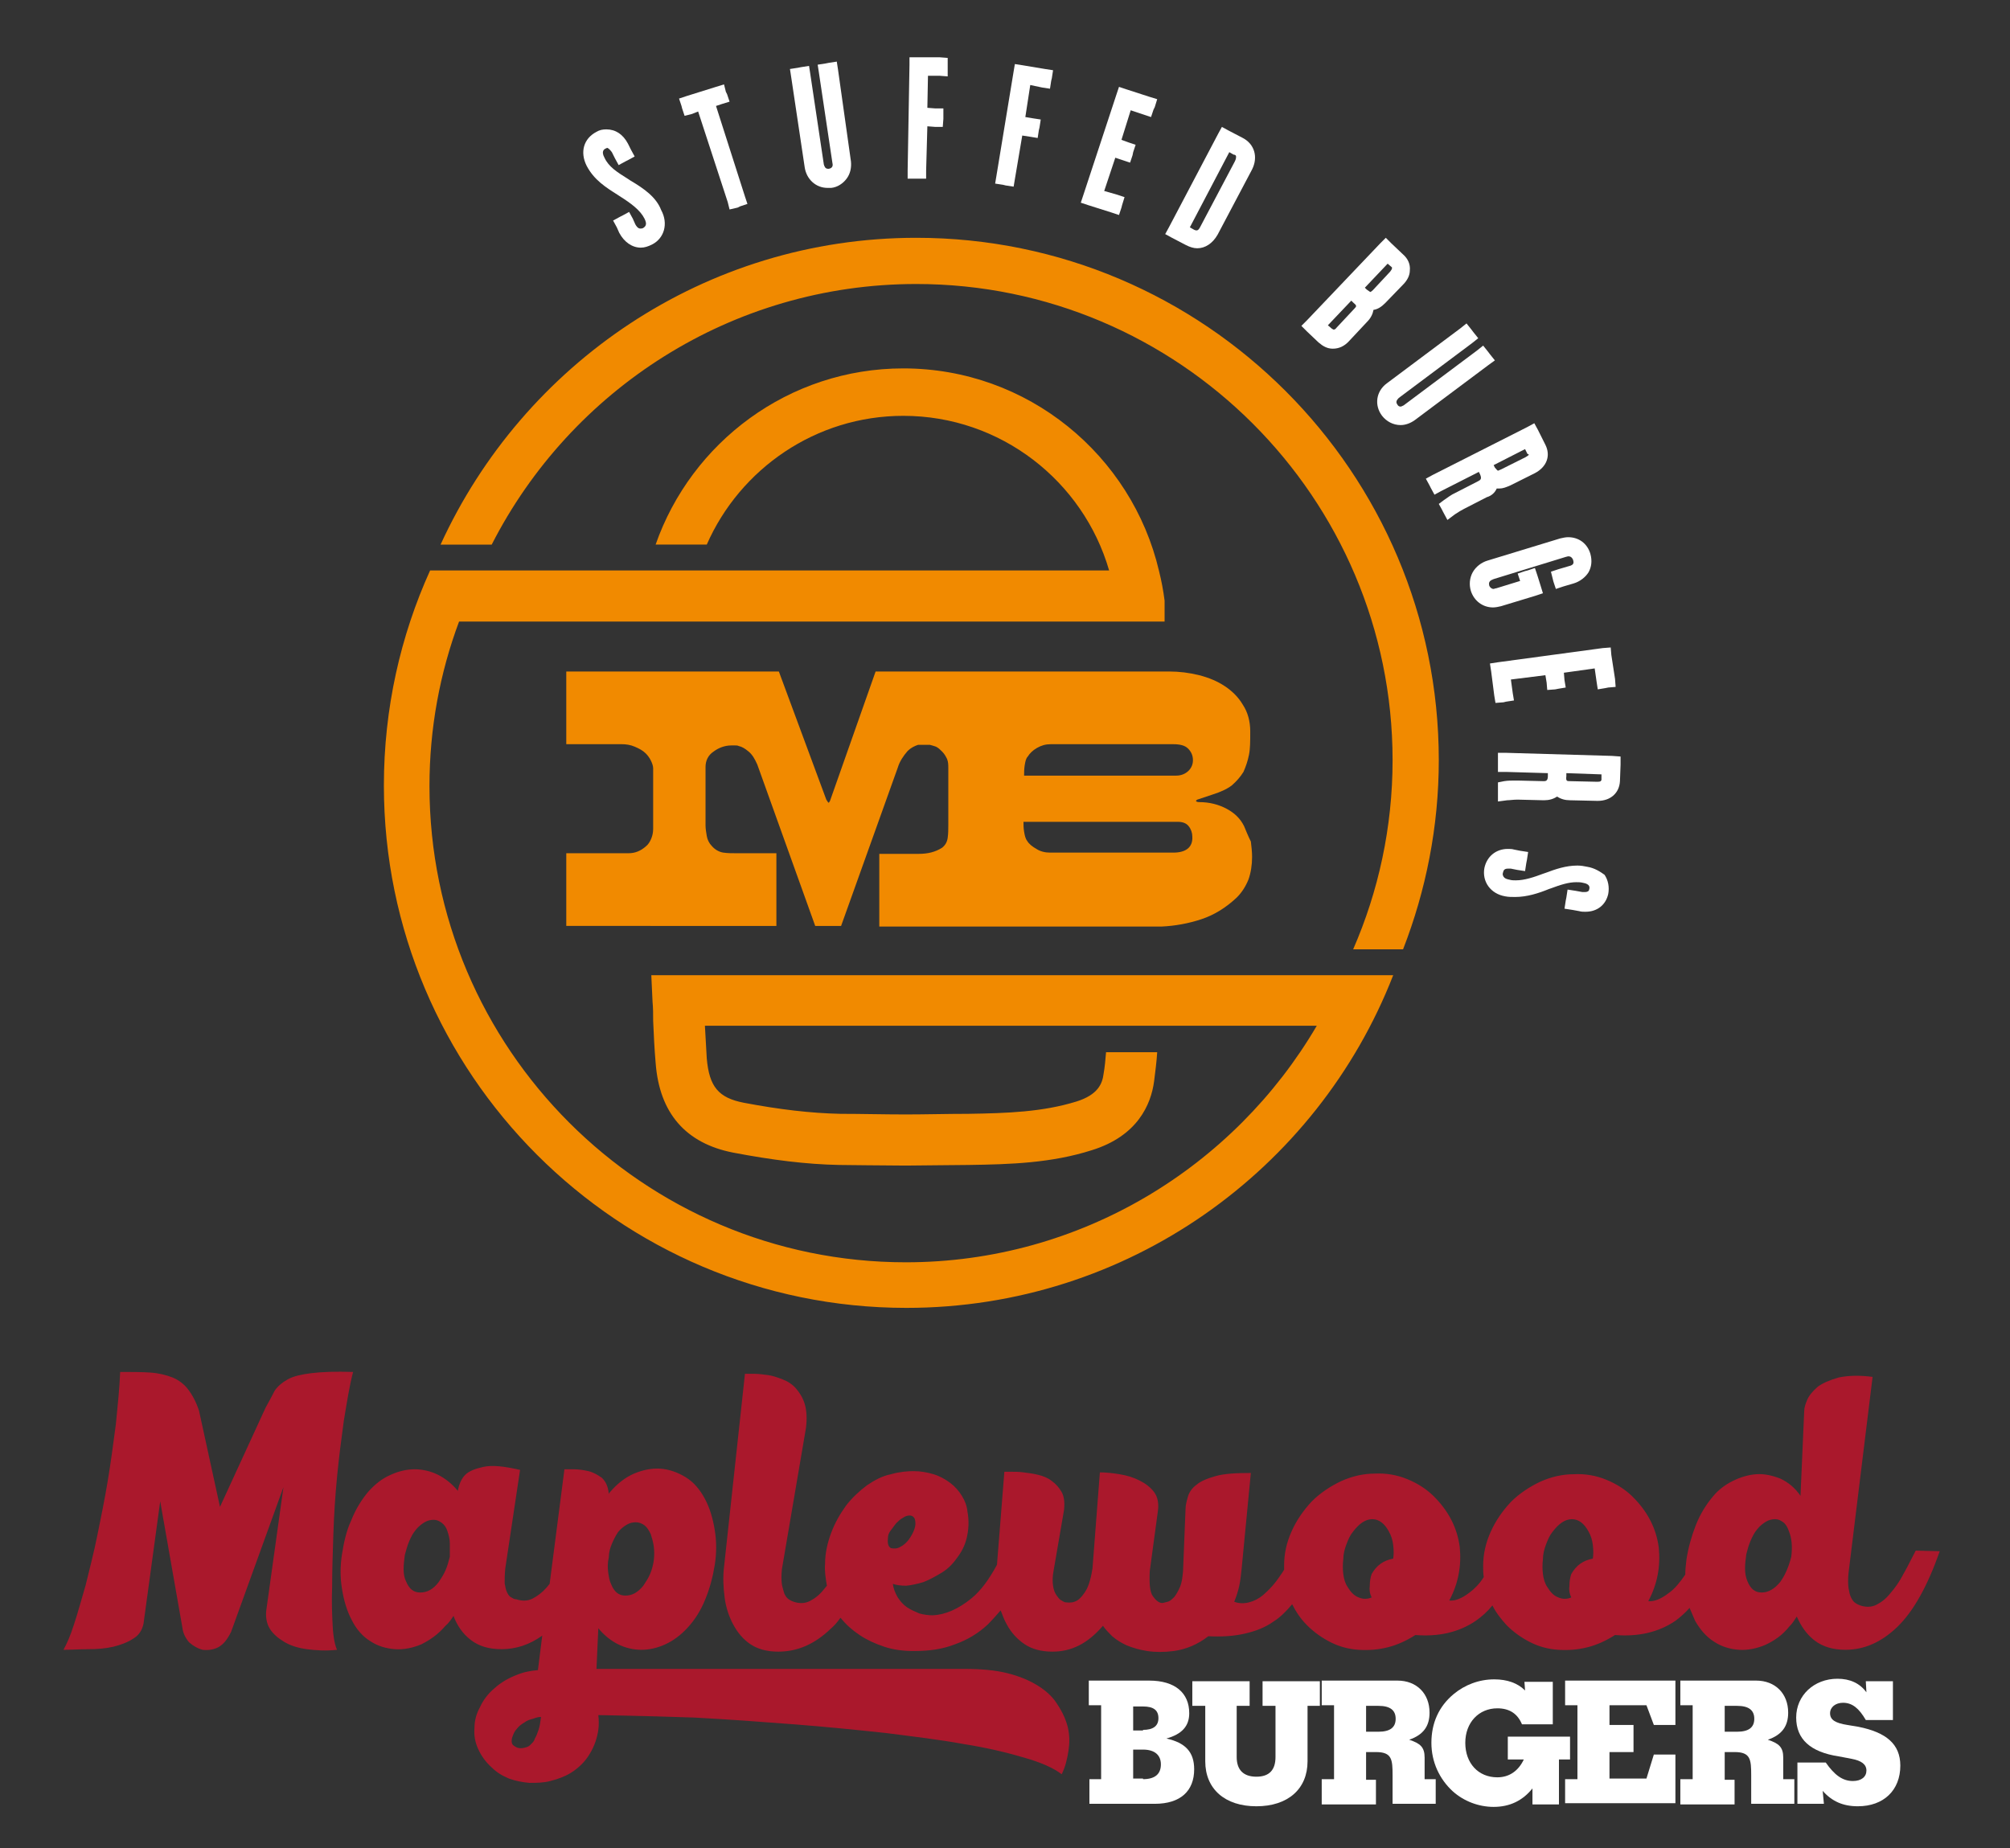 <?xml version="1.0" encoding="utf-8"?>
<!-- Generator: Adobe Illustrator 25.2.3, SVG Export Plug-In . SVG Version: 6.00 Build 0)  -->
<svg version="1.1" id="Layer_1" xmlns="http://www.w3.org/2000/svg" xmlns:xlink="http://www.w3.org/1999/xlink" x="0px" y="0px"
	 viewBox="0 0 326.2 300" style="enable-background:new 0 0 326.2 300;" xml:space="preserve">
<rect x="0" y="0" width="326.2" height="300" fill="#333333" stroke="none"/>
<style type="text/css">
	.st0{fill:#FFFFFF;}
	.st1{fill:#AA182C;}
	.st2{fill:#F18A00;}
</style>
<g>
	<path class="st0" d="M176.7,288.8h2v-12h-2v-4h9.8c4.2,0,6.5,2,6.5,5.3c0,2.1-1.2,3.4-3.7,4.1c3.1,0.7,4.5,2.2,4.5,5
		c0,3.5-2.2,5.6-6.4,5.6h-10.6V288.8z M185.5,280.8c1.6,0,2.5-0.6,2.5-1.9c0-1.3-0.8-1.9-2.5-1.9h-1.6v3.9H185.5z M185.5,288.8
		c1.9,0,2.9-0.8,2.9-2.4c0-1.5-1-2.4-2.9-2.4h-1.6v4.7H185.5z"/>
	<path class="st0" d="M195.5,276.9h-2v-4h9.3v4h-2.1v8.3c0,2.1,1.1,3.2,3.2,3.2s3.1-1.1,3.1-3.2v-8.3h-2.1v-4h9.3v4h-2v9
		c0,4.5-3.2,7.3-8.3,7.3c-5.1,0-8.3-2.8-8.3-7.3V276.9z"/>
	<path class="st0" d="M214.5,288.8h2v-12h-2v-4h12.3c3.1,0,5.2,2.1,5.2,5.2c0,2.2-1,3.6-3.3,4.4c1.8,0.6,2.5,1.2,2.5,2.9v3.5h1.8v4
		h-7v-4.6c0-2.6-0.1-3.8-2.7-3.8h-1.6v4.5h1.6v4h-8.8V288.8z M221.7,281.1h2c1.9,0,2.8-0.7,2.8-2.1c0-1.4-0.9-2.1-2.8-2.1h-2V281.1z
		"/>
	<path class="st0" d="M244.7,285.6v-3.7h10.1v3.7H253v7.3h-4.3v-2.6c-1.6,2-3.7,3-6.3,3c-2.4,0-4.8-0.9-6.6-2.5
		c-2.2-2-3.5-4.8-3.5-7.9c0-3.2,1.2-5.9,3.6-7.9c1.8-1.5,4.1-2.4,6.6-2.4c2.1,0,3.8,0.6,5,1.8l-0.1-1.4h4.6v6.9h-5
		c-0.7-1.7-2-2.6-4-2.6c-3,0-5.2,2.3-5.2,5.6c0,3.3,2.1,5.6,5.2,5.6c1.9,0,3.4-1,4.3-2.9H244.7z"/>
	<path class="st0" d="M254,288.8h2v-12h-2v-4h17.9v7.2h-3.5l-1.2-3.2h-6v3.2h3.9v4.4h-3.9v4.3h6l1.2-3.9h3.5v7.9H254V288.8z"/>
	<path class="st0" d="M272.7,288.8h2v-12h-2v-4H285c3.1,0,5.2,2.1,5.2,5.2c0,2.2-1,3.6-3.3,4.4c1.8,0.6,2.5,1.2,2.5,2.9v3.5h1.8v4
		h-7v-4.6c0-2.6-0.1-3.8-2.7-3.8h-1.6v4.5h1.6v4h-8.8V288.8z M279.9,281.1h2c1.9,0,2.8-0.7,2.8-2.1c0-1.4-0.9-2.1-2.8-2.1h-2V281.1z
		"/>
	<path class="st0" d="M296,292.8h-4.3v-6.7h4.6c1.4,2,2.7,3,4.4,3c1.4,0,2.2-0.7,2.2-1.7c0-1-0.8-1.6-2.4-1.9l-2.1-0.4
		c-4.6-0.7-6.9-2.8-6.9-6.3c0-3.6,2.9-6.3,6.7-6.3c2,0,3.6,0.7,4.7,2.2l-0.1-1.8h4.4v6.3h-4.4c-1.1-1.9-2.2-2.8-3.7-2.8
		c-1.2,0-2.1,0.7-2.1,1.7c0,1.1,0.9,1.6,2.8,1.9l1.8,0.3c4.5,0.9,6.8,2.8,6.8,6.3c0,4-2.7,6.6-6.9,6.6c-2.4,0-4.2-0.8-5.7-2.5
		L296,292.8z"/>
</g>
<path class="st1" d="M54,264.1c0.1,1.8,0.4,3.1,0.7,3.7c-1.8,0.2-3.4,0.1-4.9-0.1c-1.5-0.2-2.7-0.6-3.7-1.2c-1-0.6-1.8-1.3-2.3-2.1
	c-0.5-0.8-0.7-1.8-0.6-2.9l2.8-20.1l-8.5,23.5c-0.6,1.2-1.2,2-2.1,2.5c-0.8,0.4-1.7,0.5-2.5,0.4c-0.8-0.2-1.5-0.6-2.2-1.2
	c-0.6-0.7-1-1.5-1.1-2.4L26,243.7l-2.7,19.8c-0.2,1.1-0.8,2-1.7,2.5c-0.9,0.6-2,1-3.2,1.3c-1.3,0.3-2.6,0.4-4,0.4
	c-1.4,0-2.8,0.1-4.1,0.1c0.5-0.9,1.1-2.2,1.7-4.1c0.6-1.8,1.2-4,1.9-6.4c0.6-2.5,1.3-5.1,1.9-8.1c0.6-2.9,1.2-5.9,1.7-8.9
	c0.5-3,0.9-6.1,1.3-9.1c0.3-3,0.6-5.9,0.7-8.5c1.9,0,3.5,0,4.9,0.1c1.4,0.1,2.6,0.4,3.6,0.8c1,0.4,1.9,1.1,2.5,1.9
	c0.7,0.9,1.3,2,1.8,3.5l3.4,15.6l7.4-16.1c0.6-1.1,1.1-2,1.5-2.8c0.5-0.7,1.2-1.3,2.1-1.8c0.9-0.5,2.2-0.8,3.8-1
	c1.6-0.2,3.9-0.3,6.8-0.2c-0.6,2.3-1,4.9-1.5,7.9c-0.4,2.9-0.8,6-1.1,9.1c-0.3,3.1-0.5,6.2-0.6,9.3c-0.1,3.1-0.2,5.9-0.2,8.5
	C53.8,260.1,53.9,262.3,54,264.1z M314.8,251.8c-2,5.7-4.3,9.8-6.9,12.3c-2.6,2.5-5.4,3.7-8.4,3.7c-2,0-3.7-0.5-5-1.5
	c-1.3-1-2.2-2.3-2.9-3.9c-0.2,0.3-0.4,0.6-0.6,0.9c-0.2,0.3-0.4,0.5-0.6,0.7c-1.1,1.4-2.4,2.3-3.9,3c-1.4,0.6-2.9,0.9-4.3,0.8
	c-1.4-0.1-2.8-0.5-4-1.3c-1.3-0.8-2.3-2-3.1-3.4c-0.3-0.7-0.6-1.4-0.9-2.1c-0.7,0.8-1.5,1.5-2.3,2.1c-2.8,1.9-6.1,2.6-9.8,2.3
	c-1.4,0.9-2.9,1.6-4.5,2c-1.6,0.4-3.1,0.5-4.7,0.4c-1.6-0.1-3.1-0.5-4.5-1.2c-1.4-0.7-2.7-1.6-3.9-2.8c-0.9-1-1.7-2-2.3-3.2
	c-0.8,1-1.7,1.8-2.7,2.5c-2.8,1.9-6.1,2.6-9.8,2.3c-1.4,0.9-2.9,1.6-4.5,2c-1.6,0.4-3.1,0.5-4.7,0.4c-1.6-0.1-3.1-0.5-4.5-1.2
	c-1.4-0.7-2.7-1.6-3.9-2.8c-1-1-1.8-2.2-2.4-3.4c-0.9,1.1-1.9,2.1-3,2.8c-1.4,1-3,1.6-4.8,2c-1.8,0.4-3.7,0.5-5.8,0.4
	c-1.7,1.3-3.5,2.1-5.6,2.4c-1.6,0.2-3,0.2-4.3,0c-1.3-0.2-2.3-0.5-3.3-0.9c-0.9-0.4-1.7-0.9-2.4-1.5c-0.6-0.6-1.1-1.1-1.5-1.7
	c-1.2,1.4-2.5,2.5-3.9,3.2c-1.4,0.7-2.8,1-4.3,1c-1.8,0-3.3-0.4-4.5-1.2c-1.2-0.8-2.2-1.9-2.9-3.2c-0.4-0.7-0.7-1.5-1-2.3
	c-0.7,0.8-1.4,1.6-2.1,2.3c-1.5,1.4-3.3,2.5-5.3,3.2c-2,0.8-4.2,1.1-6.7,1.1c-1.7,0-3.3-0.2-4.8-0.7c-1.5-0.5-2.8-1.1-4-1.9
	c-1.2-0.8-2.2-1.7-3-2.7c0,0-0.1-0.1-0.1-0.1c-0.5,0.7-1,1.3-1.6,1.8c-2.6,2.5-5.4,3.7-8.5,3.7c-1.8,0-3.3-0.4-4.5-1.2
	c-1.2-0.8-2.1-1.9-2.8-3.2c-0.7-1.3-1.2-2.8-1.4-4.4c-0.2-1.6-0.3-3.2-0.1-4.9l3.4-31.4c0.3,0,0.8,0,1.5,0c0.7,0,1.4,0.1,2.2,0.2
	c0.8,0.1,1.6,0.4,2.4,0.7c0.8,0.3,1.6,0.8,2.2,1.5c0.6,0.7,1.1,1.5,1.4,2.5c0.3,1,0.4,2.3,0.2,3.9l-3.9,22.9c-0.1,1-0.1,1.8,0,2.5
	c0.1,0.6,0.3,1.1,0.4,1.5c0.2,0.4,0.4,0.7,0.7,0.9c0.3,0.2,0.5,0.3,0.8,0.4c0.9,0.3,1.8,0.3,2.6-0.1c0.8-0.4,1.6-1,2.3-1.9
	c0.2-0.2,0.3-0.4,0.5-0.6c-0.2-1.2-0.4-2.4-0.3-3.5c0-1.8,0.4-3.5,1-5.1c0.6-1.6,1.4-3,2.4-4.4c1-1.3,2.2-2.4,3.4-3.3
	c1.2-0.8,2.4-1.5,3.9-1.8c1.4-0.4,2.7-0.5,3.7-0.5c1.1,0,2.2,0.2,3.2,0.5c1,0.3,1.9,0.8,2.7,1.4c0.8,0.6,1.4,1.3,1.9,2.1
	c0.5,0.8,0.8,1.6,0.9,2.5c0.3,1.6,0.2,3-0.1,4.3c-0.3,1.3-0.9,2.4-1.6,3.3c-0.7,1-1.5,1.8-2.5,2.4c-1,0.6-1.9,1.1-2.9,1.5
	c-1,0.3-1.9,0.5-2.8,0.6c-0.9,0-1.6-0.1-2.2-0.3c0.1,0.8,0.4,1.5,0.8,2.2c0.4,0.6,0.9,1.2,1.5,1.6c0.6,0.4,1.3,0.7,2,1
	c0.7,0.2,1.5,0.3,2.2,0.3c2-0.1,4.1-1,6.2-2.7c1.6-1.3,2.9-3.1,4.2-5.5l1.2-15.1c0.2,0,0.6,0,1.1,0c0.6,0,1.3,0,2,0.1
	c0.8,0.1,1.6,0.2,2.4,0.4c0.8,0.2,1.6,0.5,2.2,1c0.7,0.5,1.2,1.1,1.6,1.8c0.4,0.7,0.5,1.7,0.4,2.8l-1.7,9.9c-0.2,1-0.2,1.8-0.1,2.5
	c0.1,0.7,0.3,1.2,0.6,1.6c0.3,0.4,0.5,0.7,0.8,0.8c0.3,0.2,0.5,0.3,0.7,0.3c0.7,0.1,1.3,0,1.8-0.3c0.5-0.3,0.9-0.8,1.3-1.4
	c0.4-0.6,0.6-1.2,0.8-1.9c0.2-0.7,0.3-1.3,0.4-1.9l1.2-15.6c0.9,0,2,0.1,3.2,0.3c1.2,0.2,2.2,0.5,3.2,1c1,0.5,1.8,1.1,2.4,1.9
	c0.6,0.8,0.8,1.9,0.6,3.2l-1.3,9.6c-0.1,2,0,3.4,0.5,4.1c0.5,0.7,1,1.1,1.5,1.1c0.2,0,0.5-0.1,0.9-0.2c0.4-0.1,0.7-0.4,1.1-0.8
	c0.3-0.4,0.6-0.9,0.9-1.6c0.3-0.7,0.4-1.5,0.5-2.6l0.4-10c0-0.7,0.2-1.4,0.4-2.1c0.2-0.7,0.7-1.4,1.4-1.9c0.7-0.6,1.7-1,3.1-1.4
	c1.4-0.4,3.3-0.5,5.7-0.5l-1.5,15.6c-0.1,1-0.2,1.9-0.4,2.8c-0.2,0.9-0.5,1.8-0.8,2.5c0.8,0.3,1.6,0.3,2.4,0.1
	c0.8-0.2,1.6-0.6,2.3-1.2c0.7-0.6,1.4-1.3,2.1-2.2c0.4-0.6,0.9-1.2,1.3-1.9c0-0.2,0-0.5,0-0.7c0-1.9,0.4-3.7,1.2-5.5
	c0.8-1.8,1.9-3.4,3.3-4.9c1.4-1.4,3.1-2.5,4.8-3.3c1.8-0.8,3.6-1.2,5.4-1.2c1.8-0.1,3.6,0.2,5.3,0.9c1.7,0.7,3.3,1.7,4.6,3.1
	c2.2,2.3,3.5,4.9,3.9,7.9c0.3,3-0.2,5.9-1.7,8.7c0.9,0.1,2-0.3,3.3-1.3c0.8-0.6,1.6-1.4,2.3-2.5c-0.1-0.6-0.1-1.2-0.1-1.8
	c0-1.9,0.4-3.7,1.2-5.5c0.8-1.8,1.9-3.4,3.3-4.9c1.4-1.4,3.1-2.5,4.8-3.3c1.8-0.8,3.6-1.2,5.4-1.2c1.8-0.1,3.6,0.2,5.3,0.9
	c1.7,0.7,3.3,1.7,4.6,3.1c2.2,2.3,3.5,4.9,3.9,7.9c0.3,3-0.2,5.9-1.7,8.7c0.9,0.1,2-0.3,3.3-1.3c1-0.7,1.8-1.7,2.7-3
	c0-0.8,0.1-1.7,0.2-2.5c0.3-1.9,0.8-3.7,1.5-5.5c0.7-1.8,1.7-3.4,2.8-4.7c0.9-1.1,2-1.9,3.2-2.5c1.2-0.6,2.5-1,3.8-1.1
	c1.3-0.1,2.6,0.2,3.9,0.7c1.3,0.6,2.4,1.5,3.3,2.8l0.6-13.7c0-0.6,0.2-1.2,0.5-1.9c0.3-0.7,0.9-1.4,1.7-2.1c0.8-0.6,2-1.1,3.4-1.5
	c1.4-0.3,3.3-0.4,5.5-0.1l-3.9,31.8c-0.1,1-0.1,1.8,0,2.5c0.1,0.6,0.2,1.1,0.4,1.5c0.2,0.4,0.4,0.7,0.7,0.9c0.3,0.2,0.5,0.3,0.8,0.4
	c0.9,0.3,1.8,0.3,2.6-0.1c0.8-0.4,1.6-1,2.3-1.9c0.7-0.8,1.5-1.9,2.1-3.1c0.7-1.2,1.3-2.5,2-3.8L314.8,251.8z M144.6,251.3
	c0.5,0.1,1,0.1,1.5-0.2c0.6-0.3,1-0.7,1.4-1.2c0.4-0.6,0.7-1.1,0.9-1.7c0.2-0.6,0.2-1,0.1-1.5c-0.1-0.4-0.4-0.7-0.9-0.7
	c-0.3,0-0.7,0.1-1.1,0.4c-0.4,0.2-0.7,0.5-1.1,0.9c-0.3,0.4-0.6,0.8-0.9,1.2c-0.3,0.4-0.4,0.8-0.4,1.2
	C144,250.6,144.2,251.1,144.6,251.3z M226.1,250.8c-0.1-0.8-0.3-1.5-0.7-2.2c-0.7-1.3-1.6-2-2.7-2c-1.1,0-2.1,0.7-3.1,2
	c-0.5,0.6-0.8,1.3-1.1,2.1c-0.3,0.8-0.5,1.6-0.5,2.4c-0.1,0.8-0.1,1.6,0,2.4c0.1,0.8,0.3,1.5,0.7,2.1c0.5,0.8,1,1.4,1.8,1.7
	c0.7,0.3,1.4,0.3,2.1,0c-0.3-0.6-0.4-1.2-0.3-1.9c0-0.7,0.1-1.3,0.3-1.9c0.8-1.4,1.9-2.2,3.5-2.5
	C226.2,252.4,226.2,251.6,226.1,250.8z M258.5,250.8c-0.1-0.8-0.3-1.5-0.7-2.2c-0.7-1.3-1.6-2-2.7-2c-1.1,0-2.1,0.7-3.1,2
	c-0.5,0.6-0.8,1.3-1.1,2.1c-0.3,0.8-0.5,1.6-0.5,2.4c-0.1,0.8-0.1,1.6,0,2.4c0.1,0.8,0.3,1.5,0.7,2.1c0.5,0.8,1,1.4,1.8,1.7
	c0.7,0.3,1.4,0.3,2.1,0c-0.3-0.6-0.4-1.2-0.3-1.9c0-0.7,0.1-1.3,0.3-1.9c0.8-1.4,1.9-2.2,3.5-2.5
	C258.6,252.4,258.6,251.6,258.5,250.8z M290.3,248.5c-0.2-0.6-0.5-1.1-0.9-1.4c-0.4-0.3-0.8-0.5-1.3-0.5c-0.5,0-1,0.1-1.5,0.4
	c-0.5,0.3-1,0.7-1.4,1.2c-0.5,0.6-0.8,1.2-1.1,1.9c-0.3,0.7-0.5,1.4-0.7,2.2c-0.1,0.8-0.2,1.5-0.2,2.3c0,0.7,0.1,1.4,0.4,2.1
	c0.5,1.2,1.2,1.8,2.3,1.8c1.1,0,2.1-0.6,3-1.7c0.8-1.1,1.4-2.5,1.8-4.1C290.9,251.1,290.8,249.7,290.3,248.5z M173.3,280.4
	c0.3,1.3,0.3,2.5,0.1,3.8c-0.2,1.3-0.5,2.6-1.1,3.8c-1.3-1-3.3-1.9-6.1-2.7c-2.7-0.8-6-1.6-9.8-2.2c-3.8-0.7-8-1.2-12.7-1.8
	c-4.7-0.5-9.6-1-14.8-1.4c-5.2-0.4-10.6-0.8-16.2-1.1c-2.5-0.1-9.6-0.3-15.6-0.4c0.1,0.8,0.1,1.6,0,2.4c-0.2,1.3-0.6,2.6-1.4,3.9
	c-0.7,1.2-1.8,2.3-3.1,3.1c-1,0.6-2.1,1-3.3,1.3c-1.1,0.3-2.3,0.3-3.4,0.3c-1.1-0.1-2.2-0.3-3.3-0.7c-1-0.4-2-1-2.8-1.8
	c-1-0.9-1.7-1.9-2.2-3c-0.5-1.1-0.7-2.2-0.6-3.4c0-1.2,0.3-2.3,0.9-3.4c0.5-1.1,1.3-2.2,2.4-3.1c1-0.9,2.2-1.6,3.5-2.1
	c1.2-0.5,2.3-0.7,3.5-0.8l0.7-5.6c-2.1,1.5-4.3,2.2-6.6,2.2c-2.1,0-3.7-0.5-5-1.5c-1.3-1-2.2-2.3-2.8-3.9c-0.4,0.6-0.8,1.2-1.3,1.6
	c-1.2,1.4-2.5,2.3-3.9,3c-1.4,0.6-2.9,0.9-4.3,0.8c-1.4-0.1-2.8-0.5-4-1.3c-1.3-0.8-2.3-2-3-3.4c-0.8-1.5-1.3-3.2-1.6-5.1
	c-0.3-1.8-0.3-3.7,0-5.6c0.3-1.9,0.7-3.8,1.5-5.5c0.7-1.8,1.7-3.4,2.8-4.7c1.1-1.2,2.2-2.1,3.6-2.7c1.3-0.6,2.6-0.9,3.9-0.9
	c1.3,0,2.6,0.3,3.8,0.9c1.2,0.6,2.3,1.5,3.2,2.6c0.2-1.1,0.6-2,1.2-2.6c0.6-0.6,1.6-1,3-1.3c1.4-0.3,3.3-0.1,5.9,0.5l-2.4,16
	c-0.1,1-0.1,1.8-0.1,2.4c0.1,0.6,0.2,1.1,0.4,1.5c0.2,0.4,0.4,0.7,0.7,0.8c0.3,0.2,0.5,0.3,0.8,0.3c0.9,0.3,1.8,0.3,2.6-0.1
	c0.8-0.4,1.6-1,2.3-1.8c0.2-0.2,0.3-0.4,0.5-0.6l2.4-18.6c0.3,0,0.8,0,1.5,0c0.8,0,1.5,0.1,2.4,0.3c0.8,0.2,1.5,0.6,2.2,1.1
	c0.6,0.6,1,1.4,1.1,2.6c0-0.1,0.1-0.1,0.1-0.2c0,0,0.1-0.1,0.1-0.1c1.2-1.4,2.5-2.4,3.9-3c1.4-0.6,2.9-0.9,4.3-0.8
	c1.4,0.1,2.8,0.6,4.1,1.4c1.3,0.8,2.3,2,3.1,3.5c0.8,1.5,1.3,3.2,1.6,5.1c0.3,1.8,0.3,3.7,0,5.6c-0.3,1.9-0.8,3.8-1.5,5.5
	c-0.7,1.8-1.7,3.4-2.9,4.7c-1.1,1.2-2.3,2.1-3.6,2.7c-1.3,0.6-2.6,0.9-3.9,0.9s-2.6-0.3-3.8-0.9c-1.2-0.6-2.3-1.5-3.2-2.6l-0.3,6.6
	l59.7,0c2.7,0,5,0.2,7,0.7c2,0.5,3.6,1.2,4.9,2c1.3,0.8,2.4,1.8,3.1,2.9C172.5,278,173,279.2,173.3,280.4z M98.7,255.2
	c0.1,0.7,0.2,1.4,0.5,2c0.5,1.2,1.2,1.8,2.3,1.8c1.1,0,2-0.5,2.9-1.6c0.4-0.6,0.8-1.2,1.1-1.9c0.3-0.7,0.5-1.5,0.6-2.2
	c0.1-0.8,0.1-1.5,0-2.3c-0.1-0.7-0.3-1.4-0.5-2c-0.3-0.6-0.6-1.1-1-1.4c-0.4-0.3-0.9-0.5-1.4-0.5c-0.5,0-1,0.1-1.5,0.4
	c-0.5,0.3-1,0.7-1.4,1.2c-0.4,0.6-0.7,1.2-1,1.9c-0.3,0.7-0.5,1.5-0.5,2.2C98.6,253.7,98.6,254.4,98.7,255.2z M73,250.5
	c0-0.7-0.2-1.4-0.4-2c-0.2-0.6-0.5-1-0.9-1.3c-0.4-0.3-0.8-0.5-1.3-0.5c-0.5,0-1,0.1-1.5,0.4c-0.5,0.3-1,0.7-1.4,1.2
	c-0.5,0.6-0.8,1.2-1.1,1.9c-0.3,0.7-0.5,1.5-0.7,2.2c-0.1,0.8-0.2,1.5-0.2,2.3c0,0.7,0.1,1.4,0.4,2c0.5,1.2,1.2,1.8,2.3,1.8
	c1.1,0,2.1-0.5,3-1.7c0.4-0.6,0.8-1.2,1.1-1.9c0.3-0.7,0.5-1.4,0.7-2.2C73,251.9,73,251.2,73,250.5z M87.8,278.7
	c-0.4,0-0.8,0.1-1.3,0.3c-0.5,0.1-1,0.3-1.4,0.6c-0.5,0.3-0.9,0.6-1.2,1c-0.4,0.4-0.6,0.9-0.8,1.5c-0.1,0.5-0.1,0.8,0.1,1.1
	c0.2,0.2,0.5,0.4,0.8,0.5c0.3,0.1,0.7,0.1,1.1,0c0.4-0.1,0.7-0.2,0.9-0.4c0,0,0.1-0.1,0.3-0.3c0.2-0.2,0.4-0.4,0.5-0.8
	c0.2-0.3,0.4-0.8,0.6-1.4C87.6,280.2,87.7,279.5,87.8,278.7z"/>
<path class="st2" d="M201.9,134.1c-0.6-1.2-1.5-2.1-2.8-2.8c-1.3-0.7-2.8-1.1-4.5-1.1c-0.3,0-0.5-0.1-0.5-0.2c0-0.1,0.1-0.1,0.2-0.2
	l2.4-0.8c1.3-0.4,2.4-0.9,3.2-1.5c0.8-0.7,1.4-1.4,1.9-2.2c0.4-0.9,0.7-1.8,0.9-2.8c0.2-1,0.2-2.2,0.2-3.8c0-1.6-0.4-3.1-1.2-4.3
	c-0.7-1.2-1.7-2.2-2.9-3c-1.2-0.8-2.6-1.4-4.2-1.8c-1.6-0.4-3.2-0.6-4.9-0.6H176h-32.8h-1.1l-7.4,21c-0.1,0.2-0.2,0.3-0.2,0.3
	c-0.1,0-0.2-0.2-0.4-0.5l-7.7-20.8H91.9v11.8h9c0.7,0,1.4,0.1,2.1,0.4c0.7,0.3,1.3,0.6,1.8,1.1c0.3,0.3,0.6,0.7,0.8,1.1
	c0.2,0.4,0.4,0.9,0.4,1.3v9.8c0,0.6-0.1,1.1-0.3,1.6c-0.2,0.5-0.5,1-0.9,1.3c-0.8,0.7-1.7,1.1-2.8,1.1H91.9v11.8H126v-11.8h-6.5
	c-0.7,0-1.4,0-2.1-0.1c-0.7-0.1-1.4-0.5-1.9-1.1c-0.4-0.4-0.7-1-0.8-1.6c-0.1-0.6-0.2-1.2-0.2-1.7v-9.5c0-1,0.4-1.9,1.3-2.5
	c0.8-0.6,1.8-1,2.9-1c0.2,0,0.4,0,0.6,0c0.2,0,0.4,0,0.6,0.1c0.5,0.1,1,0.4,1.6,0.9c0.6,0.5,1,1.2,1.4,2.1l9.4,26.2h4.2l9.2-25.7
	c0.3-1,0.9-1.9,1.6-2.7c0.5-0.5,1.1-0.8,1.7-1h1.9c0.4,0.1,0.7,0.2,1,0.3c0.4,0.2,0.7,0.5,1,0.8c0.4,0.4,0.6,0.8,0.8,1.2
	c0.2,0.5,0.2,1,0.2,1.5v5.1c0,0.8,0,1.6,0,2.4c0,0.8,0,1.4,0,1.7c0,0.7,0,1.4-0.1,2.1c-0.1,0.7-0.4,1.2-0.9,1.6
	c-1.1,0.7-2.3,1-3.8,1h-5.6h-0.8v11.8h0.8h32.6h12.4c2.2-0.1,4.4-0.5,6.5-1.2c2.1-0.7,4-1.9,5.7-3.5c0.8-0.8,1.4-1.7,1.9-2.9
	c0.4-1.1,0.6-2.4,0.6-3.7c0-0.8-0.1-1.7-0.2-2.5C202.5,135.6,202.2,134.8,201.9,134.1z M190.4,138.4h-20c-0.8,0-1.6-0.2-2.2-0.6
	c-0.7-0.4-1.2-0.8-1.5-1.3c-0.3-0.4-0.4-0.9-0.5-1.5c-0.1-0.6-0.1-1.1-0.1-1.6h25c0.8,0,1.4,0.2,1.8,0.7c0.4,0.5,0.6,1.1,0.6,1.7
	C193.6,137.5,192.5,138.4,190.4,138.4z M192.9,125.1c-0.5,0.5-1.2,0.8-2,0.8h-24.4h-0.3c0-0.5,0-1.1,0.1-1.7
	c0.1-0.6,0.2-1.1,0.5-1.4c0.3-0.5,0.8-1,1.5-1.4c0.7-0.4,1.4-0.6,2.2-0.6h5.5h14.4c1.1,0,1.9,0.2,2.4,0.7c0.5,0.5,0.8,1.1,0.8,1.9
	C193.6,124,193.4,124.6,192.9,125.1z"/>
<path class="st2" d="M221.4,158.3H105.7l0.2,4.3c0.1,1,0.1,2.1,0.1,3.1c0.1,2.3,0.2,4.5,0.4,6.8c0.6,8.2,4.9,13.1,12.6,14.6
	c6.3,1.2,11.9,1.9,17.2,2c0.8,0,7.9,0.1,10.8,0.1c1.6,0,8.3-0.1,10.2-0.1c6.8-0.1,13.4-0.3,20-2.4c7.4-2.3,9.6-7.4,10.1-11.2
	c0.2-1.6,0.4-3.1,0.5-4.7h-8.3c-0.1,1.2-0.2,2.4-0.4,3.5c-0.2,1.6-0.9,3.4-4.4,4.5c-5.5,1.7-11.2,1.9-17.6,2
	c-3.5,0-6.9,0.1-10.1,0.1c-3.6,0-7.1-0.1-10.6-0.1c-4.8-0.1-9.9-0.7-15.7-1.8c-4.1-0.8-5.6-2.6-6-7.2c-0.1-1.8-0.2-3.5-0.3-5.3h99.3
	c-13.4,22.9-38.3,38.4-66.7,38.4c-42.6,0-77.3-34.7-77.3-77.3c0-9.4,1.7-18.4,4.8-26.7H189v-3.4c-0.2-1.6-0.5-3.2-0.9-4.8
	c-4.4-18.8-21.3-32.9-41.5-32.9c-18.6,0-34.4,12-40.2,28.6h8.3c5.4-12.3,17.7-20.9,31.9-20.9c15.8,0,29.2,10.6,33.4,25.1H70v0h-0.2
	c-4.8,10.6-7.5,22.4-7.5,34.9c0,46.8,38,84.8,84.8,84.8c35.9,0,66.7-22.4,79-54L221.4,158.3L221.4,158.3z"/>
<path class="st2" d="M148.7,38.6c-34.3,0-63.8,20.5-77.2,49.8h8.3c12.8-25.1,38.9-42.3,68.9-42.3c42.6,0,77.3,34.7,77.3,77.3
	c0,10.9-2.3,21.3-6.4,30.7h8.1c3.7-9.5,5.8-19.9,5.8-30.7C233.5,76.7,195.5,38.6,148.7,38.6z"/>
<g>
	<path class="st0" d="M102.3,29.3l-0.3-0.2c-1.9-1.2-3.2-2-3.9-3.5c-0.6-1.1,0-1.4,0.2-1.5c0.1,0,0.2-0.1,0.2-0.1
		c0.2,0,0.5,0.3,0.8,0.7l0.5,1l0.6,1.1l1.1-0.6l0.4-0.2l1.1-0.6l-0.6-1.1l-0.5-1c-0.8-1.5-2-2.3-3.5-2.3c-0.6,0-1.1,0.1-1.6,0.4
		c-2.1,1.1-2.7,3.3-1.6,5.5c1.2,2.3,3.1,3.5,5,4.7l0.3,0.2c1.9,1.2,3.4,2.3,4.1,3.7c0.2,0.4,0.3,0.8,0.2,1c0,0.1-0.1,0.3-0.4,0.5
		c-0.2,0.1-0.3,0.1-0.5,0.1c-0.4,0-0.7-0.5-0.8-0.7l-0.4-0.9l-0.6-1.1l-1.1,0.6l-0.4,0.2l-1.1,0.6l0.6,1.1l0.4,0.9
		c0.8,1.5,2.1,2.4,3.5,2.4c0.6,0,1.2-0.2,1.8-0.5c2-1,2.7-3.4,1.5-5.6C106.5,32,104.5,30.6,102.3,29.3z"/>
	<polygon class="st0" points="116.2,17.2 117.1,16.9 118.4,16.5 118,15.3 117.8,14.9 117.5,13.7 116.2,14.1 111.4,15.6 110.2,16 
		110.6,17.2 110.7,17.6 111.1,18.8 112.3,18.5 113.3,18.1 118.1,32.8 118.4,34 119.7,33.7 120.1,33.5 121.3,33.1 120.9,31.9 	"/>
	<path class="st0" d="M136,11.3l-0.2-1.3l-1.3,0.2l-0.5,0.1l-1.3,0.2l0.2,1.3l2.2,14.7c0.1,0.4,0,0.8-0.6,0.9c0,0-0.1,0-0.1,0
		c-0.5,0-0.6-0.4-0.7-0.7l-2.2-14.7l-0.2-1.3l-1.3,0.2l-0.5,0.1l-1.3,0.2l0.2,1.3l2.2,14.7c0.3,1.9,1.8,3.3,3.7,3.3
		c0.2,0,0.4,0,0.6,0c1-0.1,1.9-0.7,2.5-1.5c0.6-0.8,0.8-1.8,0.7-2.8L136,11.3z"/>
	<polygon class="st0" points="148.9,9.3 147.6,9.3 147.6,10.5 147.3,27.7 147.3,29 148.6,29 149,29 150.3,29 150.3,27.7 150.5,20.5 
		151.8,20.6 153,20.6 153.1,19.3 153.1,18.9 153.1,17.6 151.8,17.6 150.5,17.5 150.6,12.3 152.5,12.3 153.8,12.4 153.8,11.1 
		153.8,10.6 153.8,9.4 152.5,9.3 	"/>
	<polygon class="st0" points="166,10.6 164.7,10.4 164.5,11.6 161.7,28.6 161.5,29.8 162.8,30 163.2,30.1 164.5,30.3 164.7,29.1 
		165.9,22 167.2,22.2 168.4,22.4 168.6,21.1 168.7,20.7 168.9,19.4 167.6,19.2 166.4,19 167.2,13.8 169.1,14.2 170.4,14.4 
		170.6,13.1 170.7,12.7 170.9,11.4 169.6,11.2 	"/>
	<polygon class="st0" points="182.8,14.5 181.6,14.1 181.2,15.3 175.8,31.7 175.4,32.9 176.6,33.3 180.4,34.5 181.6,34.9 182,33.7 
		182.1,33.3 182.5,32 181.3,31.6 179.2,31 181,25.6 182.2,26 183.4,26.4 183.8,25.2 183.9,24.7 184.3,23.5 183.1,23.1 182,22.7 
		183.5,17.9 185.6,18.6 186.8,19 187.2,17.8 187.4,17.4 187.8,16.1 186.5,15.7 	"/>
	<path class="st0" d="M201.7,22.4l-2.3-1.2l-1.1-0.6l-0.6,1.1l-8,15.2l-0.6,1.1l1.1,0.6l2.3,1.2c0.6,0.3,1.2,0.5,1.8,0.5
		c1.3,0,2.5-0.8,3.3-2.2l5.6-10.6C204.2,25.5,203.6,23.4,201.7,22.4z M200.6,25.4c0,0.2,0,0.4-0.2,0.8l-5.6,10.6
		c-0.1,0.2-0.3,0.6-0.6,0.6c-0.1,0-0.2,0-0.4-0.1l-0.7-0.4l6.4-12.2l0.7,0.4C200.4,25.1,200.6,25.2,200.6,25.4z"/>
	<path class="st0" d="M227.7,46.2c0.7-0.7,1.1-1.5,1.1-2.3c0.1-1-0.3-1.9-1.1-2.6l-1.9-1.8l-0.9-0.9l-0.9,0.9l-11.9,12.5l-0.9,0.9
		l0.9,0.9l1.9,1.8c0.7,0.6,1.4,1,2.3,1c1,0,1.9-0.4,2.7-1.3l2.9-3.1c0.6-0.6,0.9-1.3,1-1.9c0.7-0.1,1.3-0.5,1.9-1.1L227.7,46.2z
		 M225.6,44.1l-2.8,3c-0.2,0.2-0.4,0.3-0.4,0.3c0,0-0.2-0.1-0.6-0.4l-0.3-0.3l3.7-3.9l0.7,0.6C225.9,43.5,226,43.6,225.6,44.1z
		 M219.8,50.1l-2.9,3.1c-0.2,0.3-0.4,0.3-0.5,0.3c0,0-0.1-0.1-0.2-0.1l-0.7-0.6l3.8-4l0.3,0.3C220.2,49.6,220.2,49.7,219.8,50.1z"/>
	<path class="st0" d="M242.6,58.5l-0.8-1l-0.3-0.4l-0.8-1l-1,0.8l-11.9,8.9c-0.2,0.1-0.4,0.2-0.5,0.2c-0.2,0-0.4-0.1-0.5-0.3
		c-0.3-0.4-0.2-0.7,0.2-1.1l11.9-8.9l1-0.8l-0.8-1l-0.3-0.4l-0.8-1l-1,0.8l-11.9,8.9c-1.8,1.3-2.1,3.6-0.8,5.3
		c0.7,0.9,1.8,1.5,3,1.5c0.8,0,1.6-0.3,2.3-0.8l11.9-8.9L242.6,58.5z"/>
	<path class="st0" d="M242.9,79.3c0.1,0,0.2,0,0.4,0c0.6,0,1.1-0.2,1.8-0.5l4-2c1.9-1,2.6-2.8,1.7-4.6l-1.2-2.4l-0.6-1.1l-1.1,0.6
		l-15.4,7.8l-1.1,0.6l0.6,1.1l0.2,0.4l0.6,1.1l1.1-0.6l6.1-3.1l0.2,0.4c0.3,0.7,0.1,0.9-0.3,1.1l-3.7,1.9c-0.7,0.3-1.3,0.8-1.9,1.2
		l-0.8,0.6l0.5,0.9l0.2,0.4l0.7,1.3l1.2-0.9c0.6-0.4,1.1-0.7,1.5-0.9l3.7-1.9C242,80.5,242.6,80,242.9,79.3z M248.1,73.8
		c0,0.1-0.2,0.2-0.5,0.4l-4,2c-0.3,0.1-0.4,0.2-0.5,0.2c-0.1,0-0.3-0.3-0.5-0.5l-0.2-0.4l5.1-2.6l0.4,0.8
		C248.1,73.7,248.1,73.8,248.1,73.8z"/>
	<path class="st0" d="M243.6,98.4l5.6-1.7l1.2-0.4L250,95l-0.5-1.6l-0.4-1.2l-1.2,0.4l-0.4,0.1l-1.2,0.4l0.4,1.2l-3.9,1.2
		c-0.2,0-0.3,0.1-0.4,0.1c-0.2,0-0.5-0.1-0.7-0.5c-0.2-0.7,0.2-0.9,0.7-1.1l11.7-3.6c0.1,0,0.3-0.1,0.4-0.1c0.3,0,0.6,0.1,0.8,0.6
		c0.1,0.4,0.2,0.8-0.7,1l-1.7,0.5l-1.2,0.4L252,94l0.1,0.4l0.4,1.2l1.2-0.4l1.7-0.5c1-0.3,1.9-1,2.4-1.8c0.5-0.9,0.6-1.9,0.3-3
		c-0.5-1.7-1.9-2.7-3.6-2.7c-0.4,0-0.9,0.1-1.3,0.2L241.4,91c-1,0.3-1.9,1-2.4,1.9c-0.5,0.9-0.6,2-0.3,3c0.5,1.6,1.9,2.7,3.6,2.7
		C242.7,98.6,243.2,98.5,243.6,98.4z"/>
	<polygon class="st0" points="241.8,107.7 242,109 242.5,112.9 242.7,114.1 244,114 244.4,113.9 245.7,113.7 245.5,112.5 
		245.2,110.3 250.8,109.6 251,110.8 251.1,112 252.4,111.9 252.9,111.8 254.1,111.6 253.9,110.4 253.8,109.2 258.8,108.5 
		259.1,110.6 259.3,111.9 260.5,111.7 261,111.6 262.2,111.5 262.1,110.2 261.5,106.3 261.4,105.1 260.1,105.2 243.1,107.5 	"/>
	<path class="st0" d="M261.6,122.7l-17.2-0.5l-1.3,0l0,1.3l0,0.5l0,1.3l1.3,0l6.8,0.2l0,0.5c0,0.8-0.4,0.8-0.7,0.8l-4.2-0.1
		c-0.1,0-0.2,0-0.3,0c-0.7,0-1.3,0-1.9,0.1l-1,0.2l0,1.1l0,0.5l0,1.5l1.5-0.2c0.4,0,1-0.1,1.6-0.1l0.2,0l4.1,0.1l0.1,0
		c0.8,0,1.5-0.2,2.1-0.6c0.6,0.4,1.3,0.6,2.1,0.6l4.4,0.1l0.1,0c2.1,0,3.5-1.3,3.6-3.2l0.1-2.7l0-1.3L261.6,122.7z M259.2,126.9
		l-4.4-0.1c-0.5,0-0.7,0-0.6-0.8l0-0.5l5.7,0.2l0,0.9C259.8,126.8,259.8,126.9,259.2,126.9L259.2,126.9z"/>
	<path class="st0" d="M257.6,140.7c-0.5-0.1-1-0.2-1.6-0.2c-1.9,0-3.6,0.6-5.2,1.2l-0.3,0.1c-1.6,0.6-3.1,1.1-4.5,1.1
		c-0.3,0-0.7,0-1-0.1c-0.5-0.1-0.8-0.2-1-0.5c0-0.1-0.2-0.2-0.1-0.6c0.1-0.5,0.3-0.7,0.8-0.7c0.1,0,0.3,0,0.5,0l1,0.2l1.3,0.2
		l0.2-1.3l0.1-0.5l0.2-1.3l-1.3-0.2l-1-0.2c-0.3-0.1-0.7-0.1-1-0.1c-1.9,0-3.4,1.2-3.8,3.1c-0.4,2.2,1,4.2,3.4,4.6
		c0.5,0.1,1,0.1,1.6,0.1c1.9,0,3.8-0.6,5.5-1.3l0.3-0.1c1.6-0.6,2.9-1,4.1-1c0.4,0,0.7,0,1.1,0.1c1.2,0.2,1.1,0.8,1,1.1
		c0,0.1-0.1,0.4-0.7,0.4c-0.1,0-0.3,0-0.4,0l-1.1-0.2l-1.3-0.2l-0.2,1.3l-0.1,0.5l-0.2,1.3l1.3,0.2l1.1,0.2c0.3,0.1,0.7,0.1,1,0.1
		c1.9,0,3.3-1.1,3.7-2.9c0.2-1.1,0-2.2-0.6-3.1C259.7,141.5,258.8,140.9,257.6,140.7z"/>
</g>
<g>
</g>
<g>
</g>
<g>
</g>
<g>
</g>
<g>
</g>
<g>
</g>
</svg>
